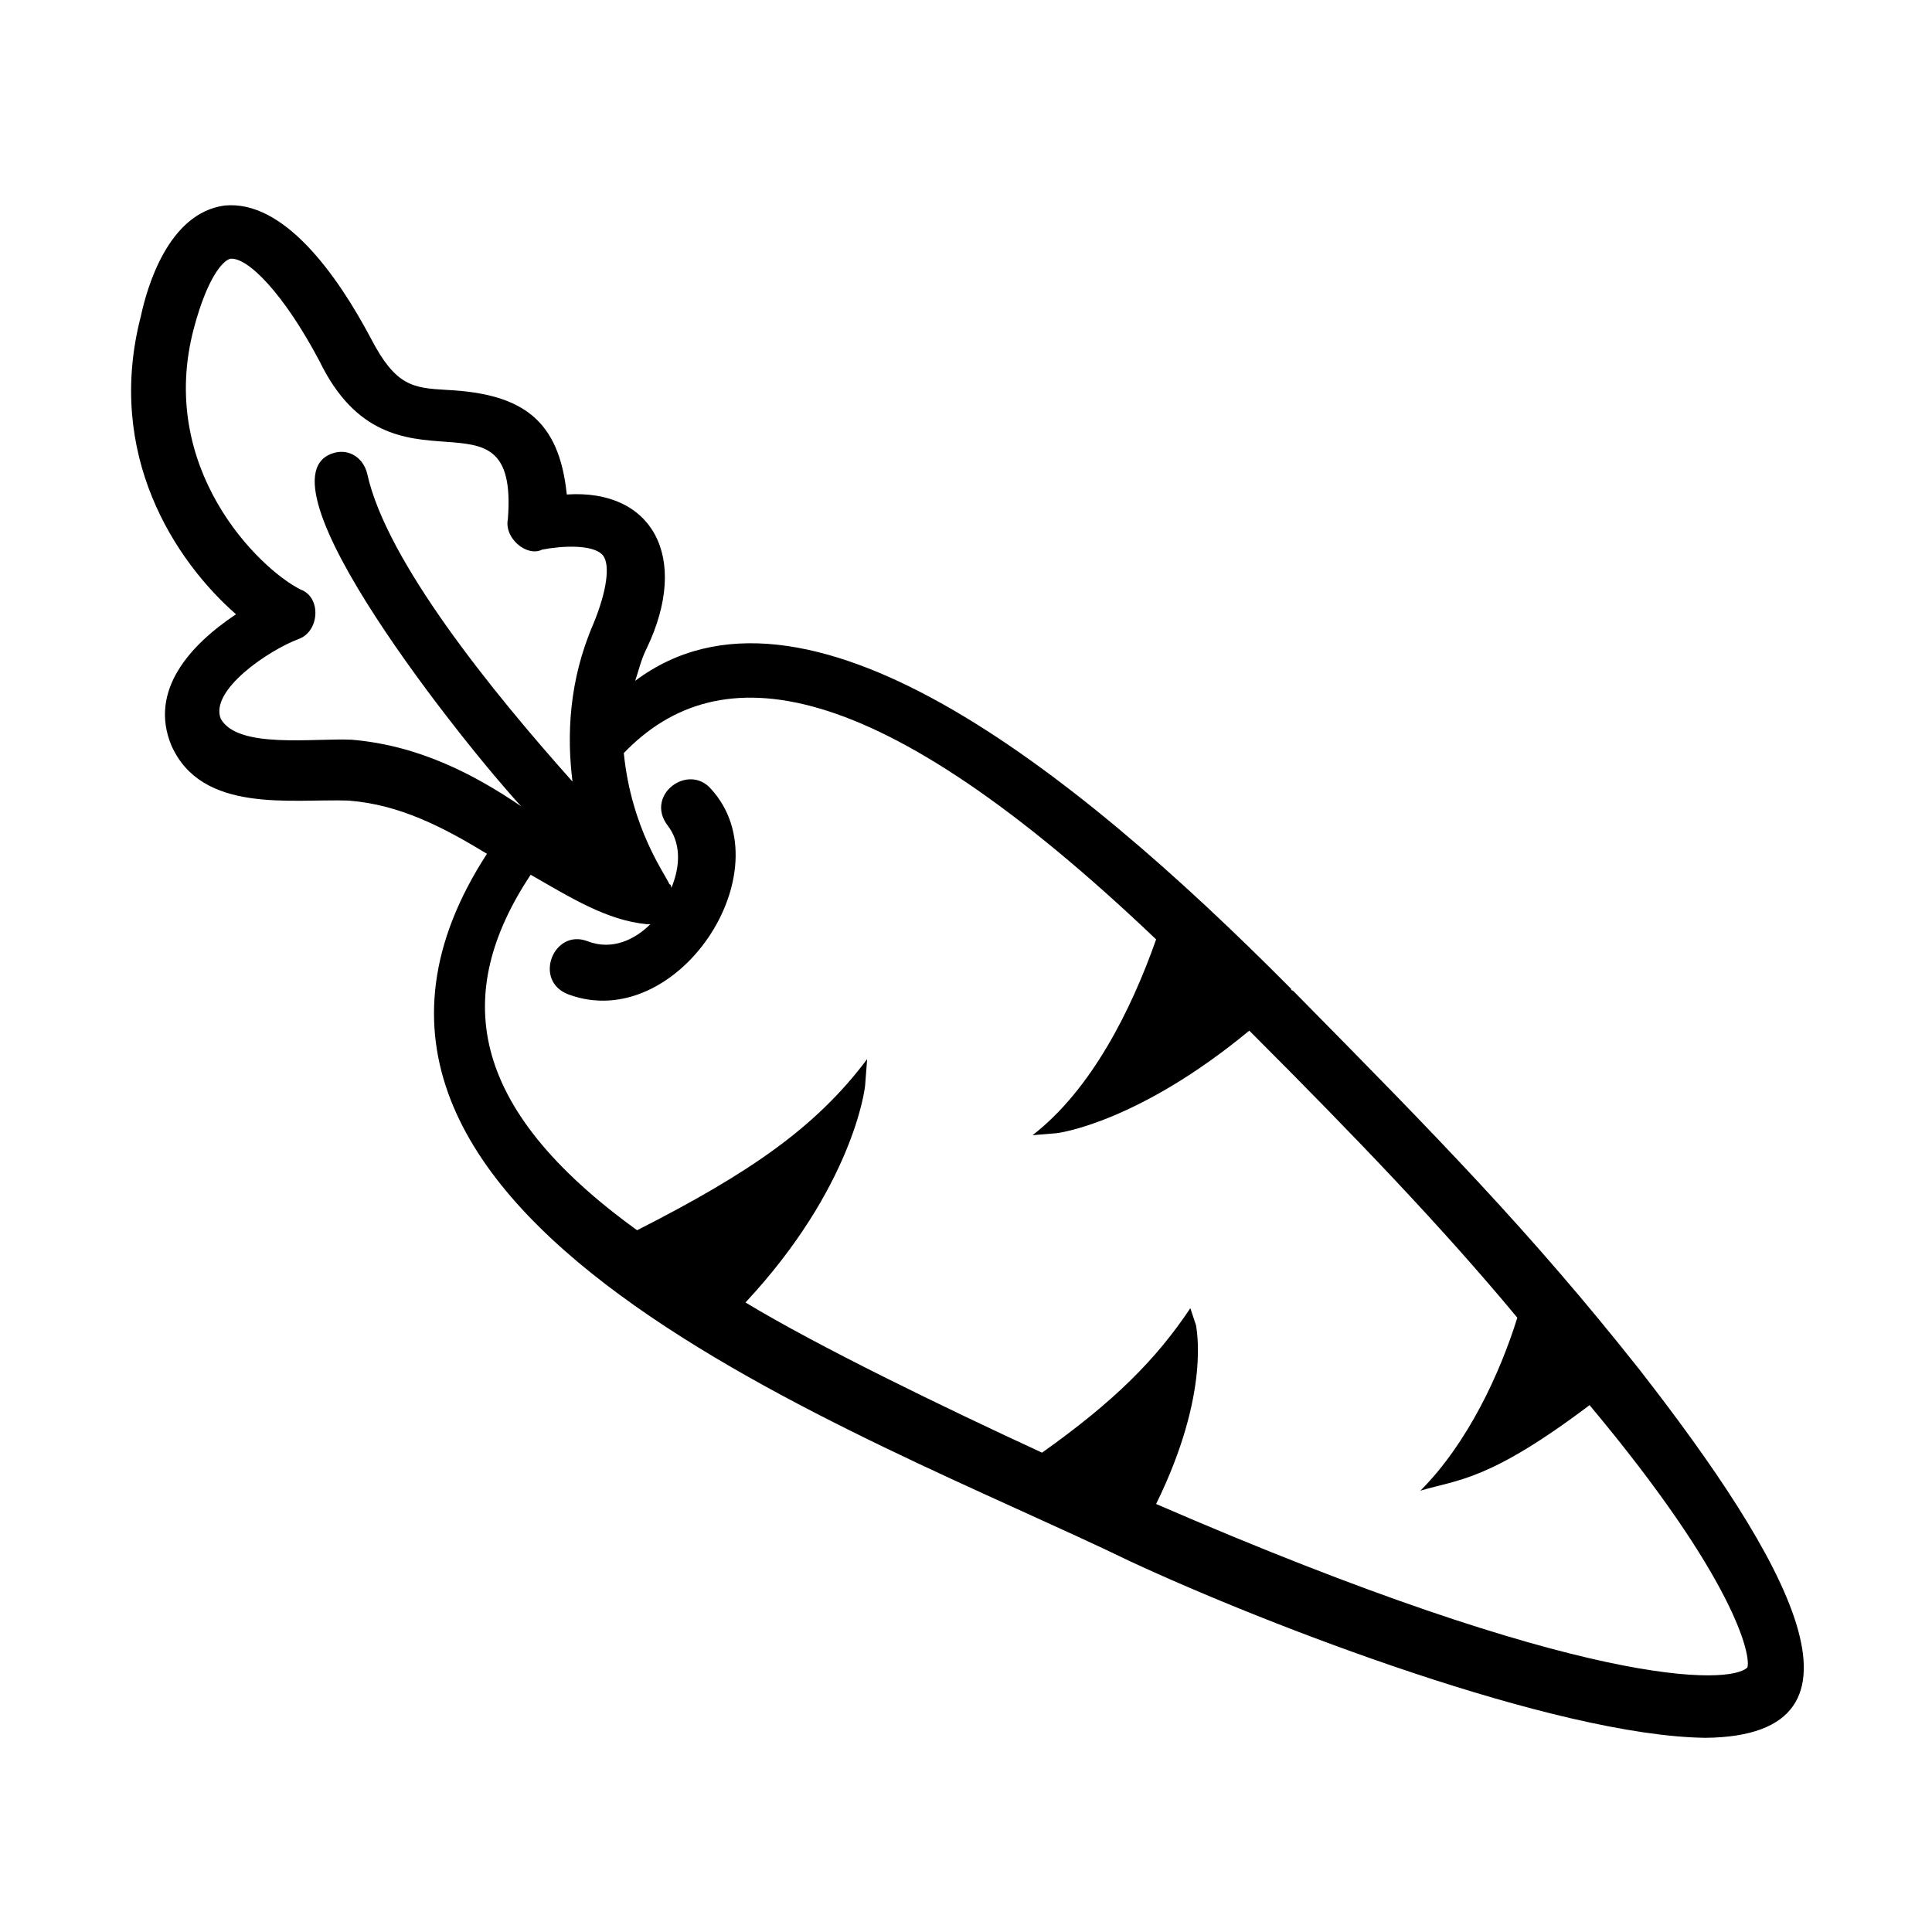 <?xml version="1.0" encoding="UTF-8"?>
<!-- Uploaded to: SVG Repo, www.svgrepo.com, Generator: SVG Repo Mixer Tools -->
<svg fill="#000000" width="800px" height="800px" version="1.1" viewBox="144 144 512 512" xmlns="http://www.w3.org/2000/svg">
 <path d="m578.35 506.8c-28.719-36.273-53.406-61.465-91.191-99.754l-0.504-0.504s-0.504 0-0.504-0.504c-58.441-58.945-129.48-114.87-173.81-81.617 1.008-3.023 1.512-5.543 3.023-8.566 11.586-24.184 1.512-42.32-21.16-40.809-2.016-19.648-11.586-26.703-31.738-27.711-9.07-0.504-13.602-1.008-20.152-13.602-9.07-17.129-23.176-36.777-38.793-35.266-15.113 2.016-20.656 22.168-22.168 29.223-9.574 36.777 9.07 64.992 25.191 79.098-12.09 8.062-23.176 20.152-17.129 34.762 8.062 18.137 31.738 14.105 46.855 14.609 13.602 1.008 25.191 7.055 36.777 14.105-62.477 96.23 99.75 153.16 170.28 187.42 36.777 17.129 112.85 46.352 152.65 46.855 48.371-0.504 21.668-47.359-17.629-97.742zm-341.08-166.76c-10.078-0.504-30.23 2.519-34.762-5.543-3.023-7.559 12.594-18.137 20.656-21.16 5.543-2.016 6.047-11.082 0.504-13.098-11.082-5.543-38.289-32.242-28.215-69.527 3.527-13.098 7.559-17.633 9.574-18.137 4.535-0.504 14.105 9.07 23.68 27.207 19.145 39.297 52.898 3.527 49.879 41.816-1.008 5.039 5.039 10.078 9.07 8.062 5.039-1.008 13.602-1.512 16.121 1.512 2.016 2.519 1.008 9.574-2.519 18.137-6.551 15.113-7.055 29.727-5.543 41.816-21.16-23.68-49.375-58.441-54.41-81.617-1.008-4.031-4.535-6.551-8.566-5.543-23.176 6.047 35.77 79.098 49.375 93.707-12.602-8.566-27.211-16.125-44.844-17.633zm369.79 245.86c-4.535 4.535-42.824 6.047-156.68-43.328 14.609-29.727 10.578-46.855 10.578-47.359l-1.508-4.531c-9.07 13.602-20.152 24.688-39.297 38.289-26.199-12.09-59.449-28.215-78.594-39.801 28.215-30.23 31.738-56.426 31.738-57.938l0.504-6.551c-13.602 18.137-31.234 30.23-60.961 45.344-45.344-32.746-48.871-62.977-28.215-94.211 10.578 6.047 20.152 12.09 30.73 13.098h1.008c-4.031 4.031-10.078 7.055-16.625 4.535-9.07-3.527-14.609 10.578-5.039 14.105 28.719 10.578 57.434-32.746 37.785-54.41-6.047-7.055-17.633 1.512-11.586 9.574 3.527 4.535 3.527 10.578 1.008 16.625 0 0 0-1.008-0.504-1.008-1.008-2.519-10.078-14.609-12.09-34.762 25.191-26.199 66.504-21.664 141.07 49.375-6.551 18.641-17.129 39.801-32.746 51.891l6.047-0.504c1.008 0 22.168-3.023 51.387-27.207 28.215 28.211 51.387 52.395 71.035 76.074-4.535 14.609-13.098 33.25-25.695 45.848 10.078-3.023 18.137-2.519 44.84-22.672 38.797 46.352 42.824 66.504 41.816 69.523z"/>
</svg>